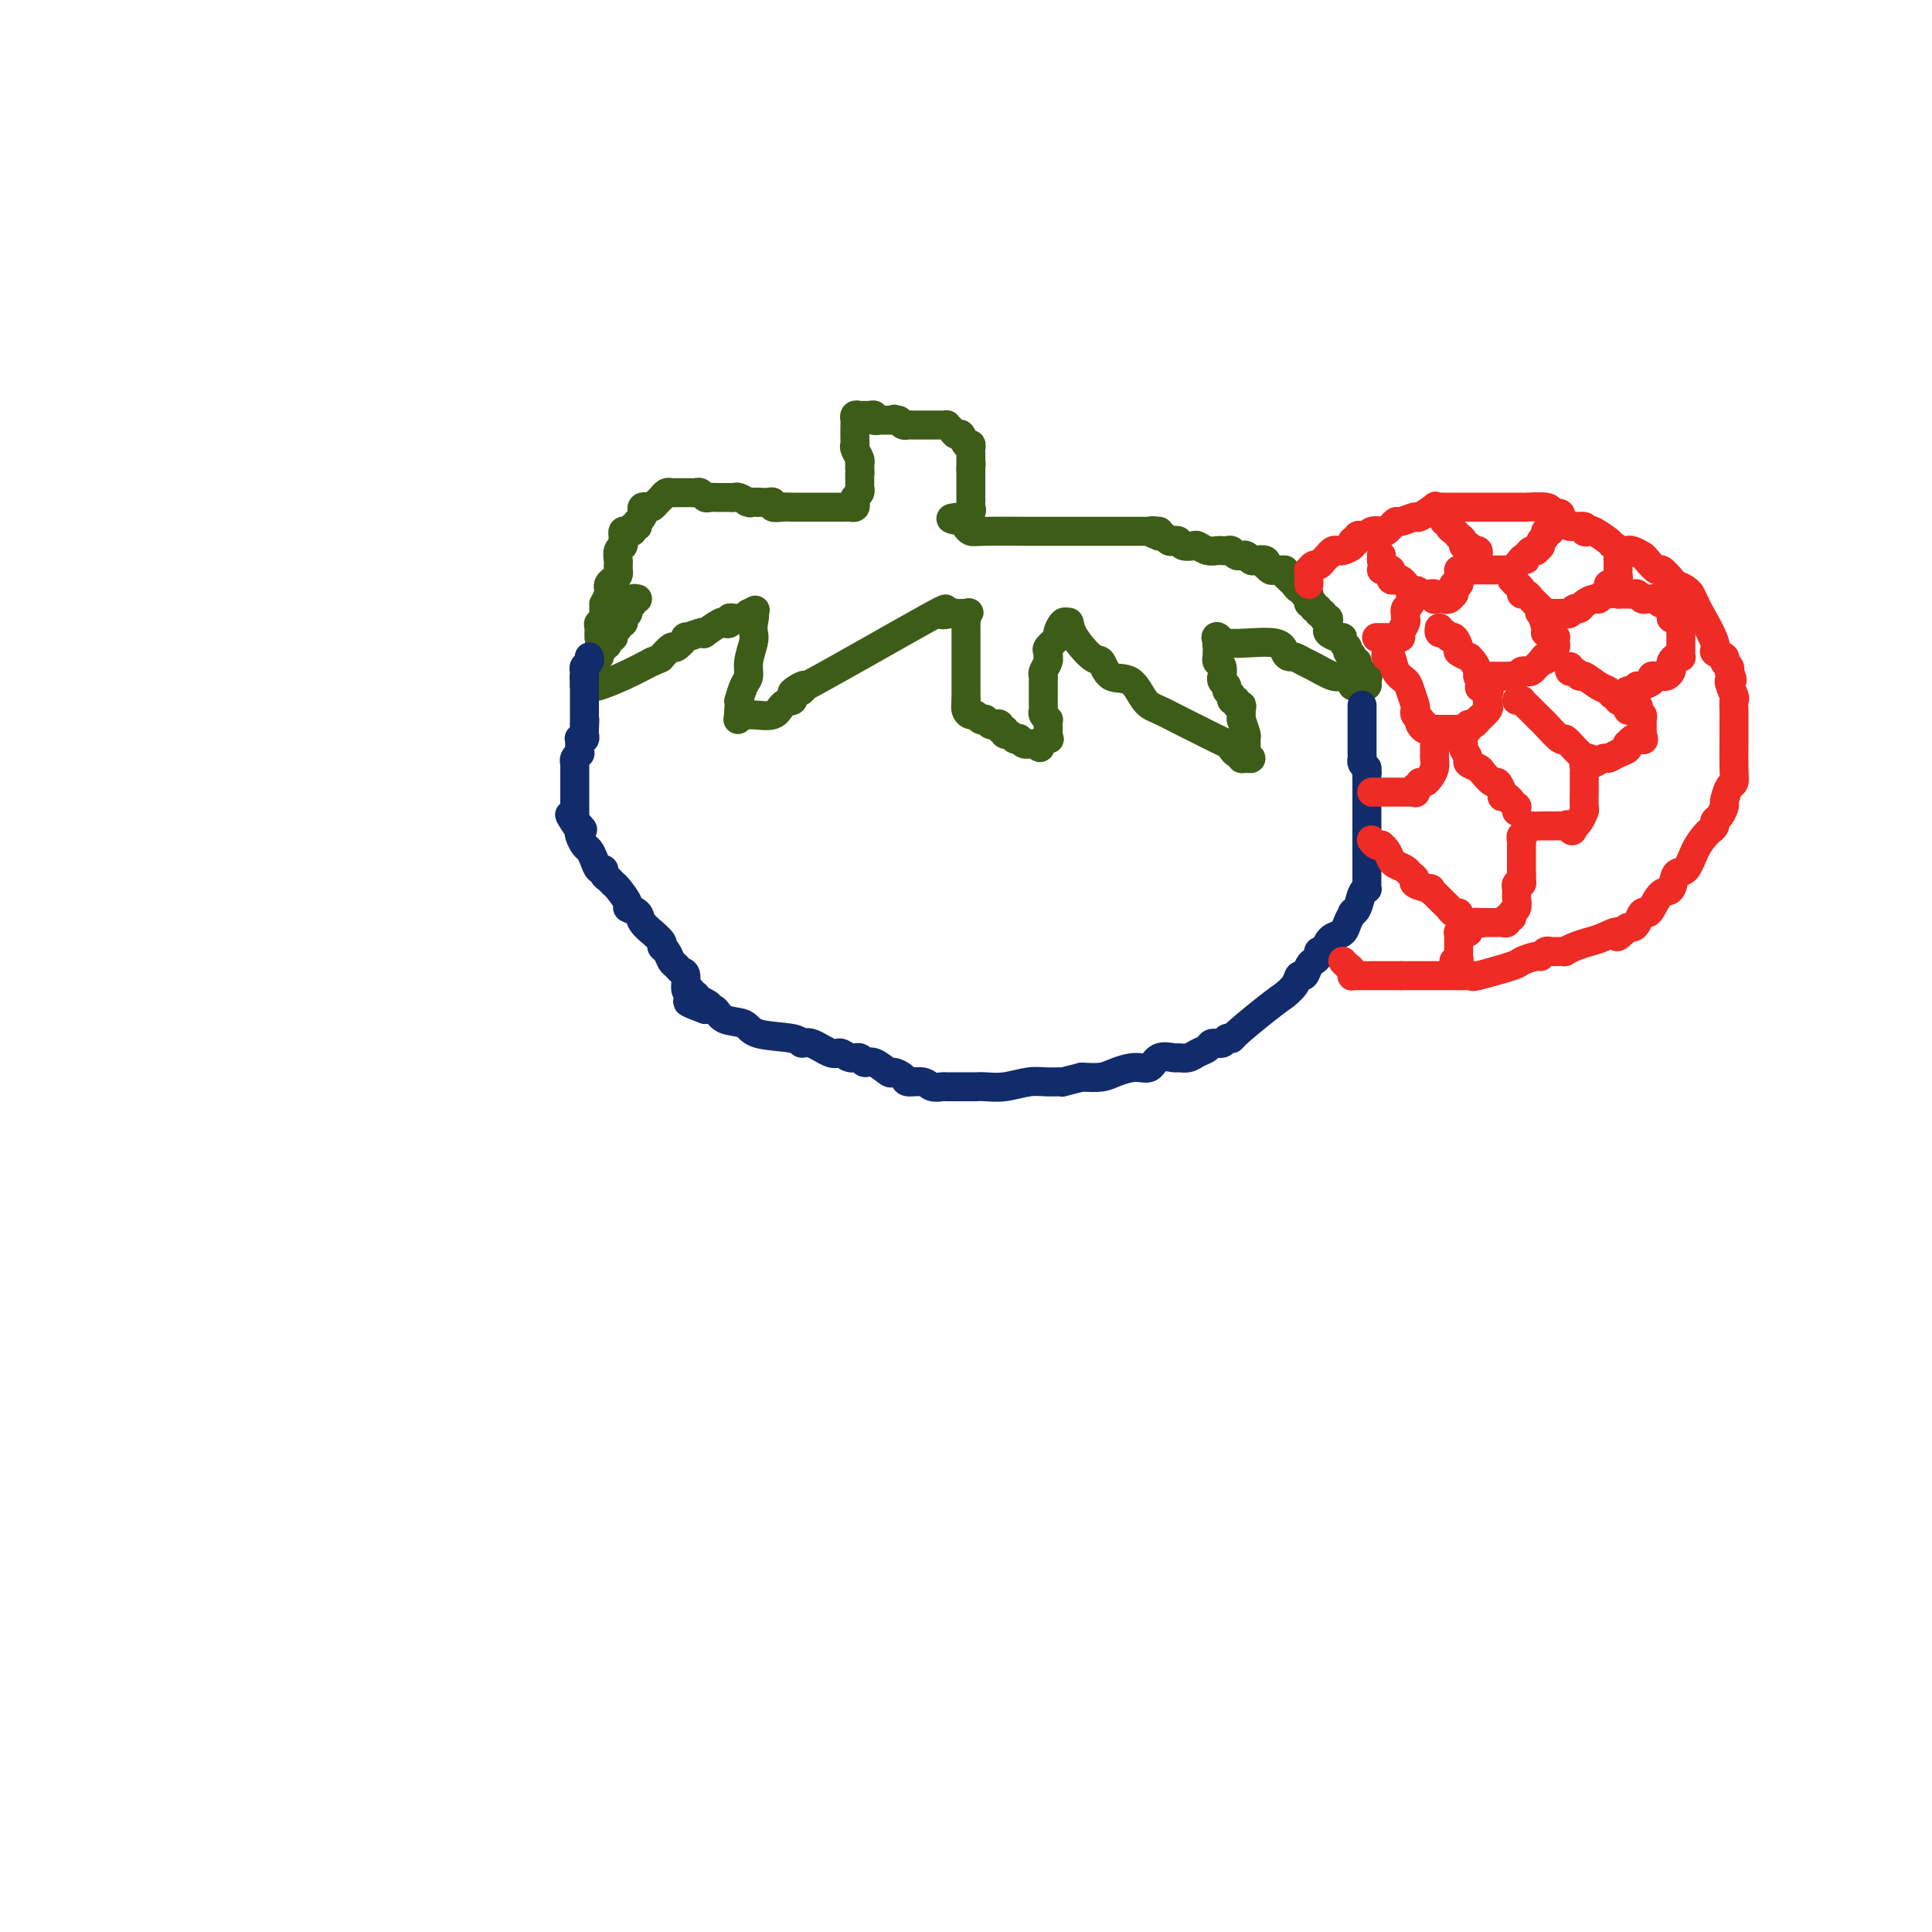 <svg viewBox='0 0 400 400' version='1.1' xmlns='http://www.w3.org/2000/svg' xmlns:xlink='http://www.w3.org/1999/xlink'><g fill='none' stroke='#3D5C18' stroke-width='6' stroke-linecap='round' stroke-linejoin='round'><path d='M132,124c-0.455,-0.091 -0.910,-0.183 -1,0c-0.090,0.183 0.186,0.640 0,1c-0.186,0.360 -0.833,0.622 -1,1c-0.167,0.378 0.147,0.871 0,1c-0.147,0.129 -0.756,-0.106 -1,0c-0.244,0.106 -0.122,0.553 0,1c0.122,0.447 0.244,0.894 0,1c-0.244,0.106 -0.854,-0.130 -1,0c-0.146,0.130 0.172,0.626 0,1c-0.172,0.374 -0.833,0.626 -1,1c-0.167,0.374 0.162,0.870 0,1c-0.162,0.130 -0.814,-0.106 -1,0c-0.186,0.106 0.094,0.554 0,1c-0.094,0.446 -0.564,0.889 -1,1c-0.436,0.111 -0.839,-0.111 -1,0c-0.161,0.111 -0.081,0.556 0,1'/><path d='M124,135c-1.234,1.925 -0.320,1.237 0,1c0.320,-0.237 0.047,-0.022 0,0c-0.047,0.022 0.132,-0.149 0,0c-0.132,0.149 -0.574,0.617 -1,1c-0.426,0.383 -0.836,0.681 -1,1c-0.164,0.319 -0.082,0.660 0,1'/><path d='M122,139c-0.248,0.857 0.133,1.000 0,1c-0.133,-0.000 -0.778,-0.144 -1,0c-0.222,0.144 -0.021,0.576 0,1c0.021,0.424 -0.138,0.841 0,1c0.138,0.159 0.573,0.062 1,0c0.427,-0.062 0.846,-0.089 1,0c0.154,0.089 0.041,0.293 1,0c0.959,-0.293 2.988,-1.084 5,-2c2.012,-0.916 4.006,-1.958 6,-3'/><path d='M135,137c2.040,-0.870 1.640,-0.544 2,-1c0.360,-0.456 1.480,-1.695 2,-2c0.520,-0.305 0.441,0.324 1,0c0.559,-0.324 1.755,-1.602 2,-2c0.245,-0.398 -0.460,0.082 0,0c0.460,-0.082 2.084,-0.726 3,-1c0.916,-0.274 1.125,-0.177 1,0c-0.125,0.177 -0.584,0.436 0,0c0.584,-0.436 2.212,-1.567 3,-2c0.788,-0.433 0.736,-0.169 1,0c0.264,0.169 0.844,0.242 1,0c0.156,-0.242 -0.113,-0.800 0,-1c0.113,-0.200 0.608,-0.043 1,0c0.392,0.043 0.683,-0.027 1,0c0.317,0.027 0.662,0.151 1,0c0.338,-0.151 0.669,-0.575 1,-1'/><path d='M155,127c3.034,-1.522 0.618,-0.327 0,0c-0.618,0.327 0.563,-0.215 1,0c0.437,0.215 0.132,1.188 0,2c-0.132,0.812 -0.091,1.462 0,2c0.091,0.538 0.231,0.965 0,2c-0.231,1.035 -0.832,2.679 -1,4c-0.168,1.321 0.099,2.318 0,3c-0.099,0.682 -0.562,1.047 -1,2c-0.438,0.953 -0.849,2.492 -1,3c-0.151,0.508 -0.041,-0.017 0,0c0.041,0.017 0.012,0.576 0,1c-0.012,0.424 -0.006,0.712 0,1'/><path d='M153,147c-0.353,3.318 -0.237,1.615 0,1c0.237,-0.615 0.593,-0.140 1,0c0.407,0.140 0.866,-0.054 2,0c1.134,0.054 2.945,0.355 4,0c1.055,-0.355 1.354,-1.366 2,-2c0.646,-0.634 1.640,-0.892 2,-1c0.360,-0.108 0.085,-0.065 0,0c-0.085,0.065 0.021,0.154 0,0c-0.021,-0.154 -0.170,-0.549 0,-1c0.170,-0.451 0.659,-0.957 1,-1c0.341,-0.043 0.533,0.378 1,0c0.467,-0.378 1.207,-1.555 0,-1c-1.207,0.555 -4.363,2.842 1,0c5.363,-2.842 19.244,-10.814 25,-14c5.756,-3.186 3.388,-1.586 3,-1c-0.388,0.586 1.205,0.157 2,0c0.795,-0.157 0.791,-0.042 1,0c0.209,0.042 0.631,0.012 1,0c0.369,-0.012 0.684,-0.006 1,0'/><path d='M200,127c1.238,-0.203 0.332,-0.209 0,0c-0.332,0.209 -0.089,0.633 0,1c0.089,0.367 0.024,0.676 0,1c-0.024,0.324 -0.006,0.663 0,1c0.006,0.337 0.002,0.671 0,1c-0.002,0.329 -0.000,0.651 0,1c0.000,0.349 0.000,0.723 0,1c-0.000,0.277 -0.000,0.455 0,1c0.000,0.545 0.000,1.455 0,2c-0.000,0.545 -0.000,0.723 0,1c0.000,0.277 0.000,0.651 0,1c-0.000,0.349 -0.000,0.671 0,1c0.000,0.329 0.000,0.665 0,1c-0.000,0.335 -0.000,0.668 0,1c0.000,0.332 0.000,0.664 0,1c-0.000,0.336 -0.000,0.678 0,1c0.000,0.322 0.000,0.625 0,1c-0.000,0.375 -0.000,0.821 0,1c0.000,0.179 0.000,0.089 0,0'/><path d='M200,145c0.013,2.968 0.045,1.387 0,1c-0.045,-0.387 -0.166,0.418 0,1c0.166,0.582 0.618,0.939 1,1c0.382,0.061 0.694,-0.176 1,0c0.306,0.176 0.607,0.765 1,1c0.393,0.235 0.880,0.114 1,0c0.120,-0.114 -0.127,-0.223 0,0c0.127,0.223 0.626,0.777 1,1c0.374,0.223 0.621,0.116 1,0c0.379,-0.116 0.889,-0.242 1,0c0.111,0.242 -0.178,0.853 0,1c0.178,0.147 0.822,-0.171 1,0c0.178,0.171 -0.111,0.829 0,1c0.111,0.171 0.621,-0.147 1,0c0.379,0.147 0.627,0.757 1,1c0.373,0.243 0.870,0.118 1,0c0.130,-0.118 -0.106,-0.228 0,0c0.106,0.228 0.554,0.793 1,1c0.446,0.207 0.889,0.056 1,0c0.111,-0.056 -0.111,-0.016 0,0c0.111,0.016 0.556,0.008 1,0'/><path d='M214,154c2.271,1.455 0.948,0.594 1,0c0.052,-0.594 1.478,-0.920 2,-1c0.522,-0.080 0.141,0.084 0,0c-0.141,-0.084 -0.042,-0.418 0,-1c0.042,-0.582 0.025,-1.413 0,-2c-0.025,-0.587 -0.059,-0.931 0,-1c0.059,-0.069 0.212,0.135 0,0c-0.212,-0.135 -0.789,-0.610 -1,-1c-0.211,-0.390 -0.057,-0.696 0,-1c0.057,-0.304 0.015,-0.606 0,-1c-0.015,-0.394 -0.004,-0.879 0,-1c0.004,-0.121 0.001,0.122 0,0c-0.001,-0.122 -0.000,-0.610 0,-1c0.000,-0.390 -0.001,-0.681 0,-1c0.001,-0.319 0.004,-0.666 0,-1c-0.004,-0.334 -0.015,-0.654 0,-1c0.015,-0.346 0.056,-0.719 0,-1c-0.056,-0.281 -0.211,-0.471 0,-1c0.211,-0.529 0.786,-1.398 1,-2c0.214,-0.602 0.065,-0.939 0,-1c-0.065,-0.061 -0.046,0.154 0,0c0.046,-0.154 0.120,-0.676 0,-1c-0.120,-0.324 -0.436,-0.452 0,-1c0.436,-0.548 1.622,-1.518 2,-2c0.378,-0.482 -0.052,-0.476 0,-1c0.052,-0.524 0.586,-1.578 1,-2c0.414,-0.422 0.707,-0.211 1,0'/><path d='M221,129c0.630,-0.621 0.206,0.327 1,2c0.794,1.673 2.807,4.069 4,5c1.193,0.931 1.567,0.395 2,1c0.433,0.605 0.924,2.351 2,3c1.076,0.649 2.736,0.202 4,1c1.264,0.798 2.132,2.843 3,4c0.868,1.157 1.734,1.427 3,2c1.266,0.573 2.931,1.449 4,2c1.069,0.551 1.543,0.777 2,1c0.457,0.223 0.896,0.442 2,1c1.104,0.558 2.874,1.455 4,2c1.126,0.545 1.607,0.738 2,1c0.393,0.262 0.696,0.592 1,1c0.304,0.408 0.608,0.895 1,1c0.392,0.105 0.872,-0.171 1,0c0.128,0.171 -0.095,0.790 0,1c0.095,0.210 0.509,0.011 1,0c0.491,-0.011 1.061,0.167 1,0c-0.061,-0.167 -0.751,-0.680 -1,-1c-0.249,-0.320 -0.056,-0.447 0,-1c0.056,-0.553 -0.023,-1.534 0,-2c0.023,-0.466 0.150,-0.419 0,-1c-0.150,-0.581 -0.575,-1.791 -1,-3'/><path d='M257,149c0.005,-1.134 0.016,0.032 0,0c-0.016,-0.032 -0.061,-1.262 0,-2c0.061,-0.738 0.228,-0.985 0,-1c-0.228,-0.015 -0.850,0.203 -1,0c-0.150,-0.203 0.171,-0.828 0,-1c-0.171,-0.172 -0.834,0.109 -1,0c-0.166,-0.109 0.166,-0.608 0,-1c-0.166,-0.392 -0.829,-0.678 -1,-1c-0.171,-0.322 0.151,-0.682 0,-1c-0.151,-0.318 -0.776,-0.596 -1,-1c-0.224,-0.404 -0.046,-0.935 0,-1c0.046,-0.065 -0.040,0.337 0,0c0.040,-0.337 0.207,-1.414 0,-2c-0.207,-0.586 -0.787,-0.682 -1,-1c-0.213,-0.318 -0.058,-0.860 0,-1c0.058,-0.140 0.018,0.120 0,0c-0.018,-0.120 -0.015,-0.620 0,-1c0.015,-0.380 0.043,-0.641 0,-1c-0.043,-0.359 -0.155,-0.817 0,-1c0.155,-0.183 0.578,-0.092 1,0'/><path d='M253,133c-1.181,-2.447 -2.132,-0.566 0,0c2.132,0.566 7.348,-0.185 10,0c2.652,0.185 2.739,1.305 3,2c0.261,0.695 0.696,0.964 1,1c0.304,0.036 0.475,-0.163 1,0c0.525,0.163 1.402,0.687 2,1c0.598,0.313 0.916,0.413 2,1c1.084,0.587 2.935,1.660 4,2c1.065,0.340 1.346,-0.053 2,0c0.654,0.053 1.682,0.551 2,1c0.318,0.449 -0.072,0.850 0,1c0.072,0.150 0.607,0.050 1,0c0.393,-0.050 0.643,-0.050 1,0c0.357,0.050 0.820,0.151 1,0c0.180,-0.151 0.077,-0.552 0,-1c-0.077,-0.448 -0.130,-0.942 0,-1c0.130,-0.058 0.441,0.322 0,0c-0.441,-0.322 -1.634,-1.344 -2,-2c-0.366,-0.656 0.094,-0.946 0,-1c-0.094,-0.054 -0.741,0.127 -1,0c-0.259,-0.127 -0.129,-0.564 0,-1'/><path d='M280,136c-0.399,-0.881 0.104,-0.082 0,0c-0.104,0.082 -0.814,-0.552 -1,-1c-0.186,-0.448 0.153,-0.712 0,-1c-0.153,-0.288 -0.797,-0.602 -1,-1c-0.203,-0.398 0.036,-0.880 0,-1c-0.036,-0.120 -0.348,0.121 -1,0c-0.652,-0.121 -1.643,-0.606 -2,-1c-0.357,-0.394 -0.081,-0.698 0,-1c0.081,-0.302 -0.035,-0.602 0,-1c0.035,-0.398 0.221,-0.895 0,-1c-0.221,-0.105 -0.848,0.183 -1,0c-0.152,-0.183 0.170,-0.838 0,-1c-0.170,-0.162 -0.834,0.168 -1,0c-0.166,-0.168 0.166,-0.834 0,-1c-0.166,-0.166 -0.829,0.166 -1,0c-0.171,-0.166 0.150,-0.832 0,-1c-0.150,-0.168 -0.772,0.161 -1,0c-0.228,-0.161 -0.061,-0.813 0,-1c0.061,-0.187 0.018,0.089 0,0c-0.018,-0.089 -0.009,-0.545 0,-1'/><path d='M271,123c-1.632,-1.947 -1.211,-0.314 -1,0c0.211,0.314 0.211,-0.689 0,-1c-0.211,-0.311 -0.634,0.071 -1,0c-0.366,-0.071 -0.675,-0.596 -1,-1c-0.325,-0.404 -0.664,-0.687 -1,-1c-0.336,-0.313 -0.668,-0.657 -1,-1'/><path d='M266,119c-0.726,-0.847 -0.040,-0.963 0,-1c0.040,-0.037 -0.564,0.005 -1,0c-0.436,-0.005 -0.703,-0.058 -1,0c-0.297,0.058 -0.622,0.225 -1,0c-0.378,-0.225 -0.808,-0.844 -1,-1c-0.192,-0.156 -0.145,0.151 0,0c0.145,-0.151 0.389,-0.758 0,-1c-0.389,-0.242 -1.410,-0.118 -2,0c-0.590,0.118 -0.750,0.229 -1,0c-0.250,-0.229 -0.592,-0.797 -1,-1c-0.408,-0.203 -0.883,-0.040 -1,0c-0.117,0.040 0.122,-0.042 0,0c-0.122,0.042 -0.607,0.207 -1,0c-0.393,-0.207 -0.696,-0.788 -1,-1c-0.304,-0.212 -0.609,-0.056 -1,0c-0.391,0.056 -0.868,0.011 -1,0c-0.132,-0.011 0.082,0.011 0,0c-0.082,-0.011 -0.459,-0.054 -1,0c-0.541,0.054 -1.244,0.207 -2,0c-0.756,-0.207 -1.565,-0.774 -2,-1c-0.435,-0.226 -0.498,-0.112 -1,0c-0.502,0.112 -1.444,0.223 -2,0c-0.556,-0.223 -0.726,-0.778 -1,-1c-0.274,-0.222 -0.651,-0.111 -1,0c-0.349,0.111 -0.671,0.222 -1,0c-0.329,-0.222 -0.665,-0.778 -1,-1c-0.335,-0.222 -0.667,-0.111 -1,0'/><path d='M240,111c-3.968,-1.464 -0.888,-1.124 0,-1c0.888,0.124 -0.415,0.033 -1,0c-0.585,-0.033 -0.451,-0.009 -1,0c-0.549,0.009 -1.782,0.002 -3,0c-1.218,-0.002 -2.420,-0.001 -3,0c-0.580,0.001 -0.538,0.000 -1,0c-0.462,-0.000 -1.430,-0.000 -2,0c-0.570,0.000 -0.744,0.000 -1,0c-0.256,-0.000 -0.593,-0.000 -1,0c-0.407,0.000 -0.882,0.000 -1,0c-0.118,-0.000 0.122,0.000 0,0c-0.122,-0.000 -0.606,-0.000 -1,0c-0.394,0.000 -0.699,0.000 -1,0c-0.301,-0.000 -0.598,-0.000 -1,0c-0.402,0.000 -0.909,0.000 -1,0c-0.091,-0.000 0.235,-0.000 0,0c-0.235,0.000 -1.033,0.001 -2,0c-0.967,-0.001 -2.105,-0.003 -3,0c-0.895,0.003 -1.546,0.012 -4,0c-2.454,-0.012 -6.709,-0.044 -9,0c-2.291,0.044 -2.617,0.166 -3,0c-0.383,-0.166 -0.824,-0.619 -1,-1c-0.176,-0.381 -0.088,-0.691 0,-1'/><path d='M200,108c-6.172,-0.704 -1.601,-0.962 0,-1c1.601,-0.038 0.233,0.146 0,0c-0.233,-0.146 0.670,-0.621 1,-1c0.330,-0.379 0.089,-0.661 0,-1c-0.089,-0.339 -0.024,-0.734 0,-1c0.024,-0.266 0.006,-0.404 0,-1c-0.006,-0.596 -0.002,-1.651 0,-2c0.002,-0.349 0.000,0.010 0,0c-0.000,-0.010 -0.000,-0.387 0,-1c0.000,-0.613 0.000,-1.461 0,-2c-0.000,-0.539 -0.000,-0.770 0,-1'/><path d='M201,97c0.155,-1.941 0.041,-1.293 0,-1c-0.041,0.293 -0.010,0.232 0,0c0.010,-0.232 -0.000,-0.634 0,-1c0.000,-0.366 0.011,-0.694 0,-1c-0.011,-0.306 -0.045,-0.589 0,-1c0.045,-0.411 0.167,-0.950 0,-1c-0.167,-0.050 -0.623,0.389 -1,0c-0.377,-0.389 -0.674,-1.607 -1,-2c-0.326,-0.393 -0.680,0.038 -1,0c-0.320,-0.038 -0.607,-0.546 -1,-1c-0.393,-0.454 -0.893,-0.854 -1,-1c-0.107,-0.146 0.178,-0.039 0,0c-0.178,0.039 -0.821,0.011 -1,0c-0.179,-0.011 0.106,-0.003 0,0c-0.106,0.003 -0.602,0.001 -1,0c-0.398,-0.001 -0.698,-0.000 -1,0c-0.302,0.000 -0.606,0.000 -1,0c-0.394,-0.000 -0.879,-0.000 -1,0c-0.121,0.000 0.122,0.001 0,0c-0.122,-0.001 -0.610,-0.003 -1,0c-0.390,0.003 -0.682,0.011 -1,0c-0.318,-0.011 -0.663,-0.041 -1,0c-0.337,0.041 -0.668,0.155 -1,0c-0.332,-0.155 -0.666,-0.577 -1,-1'/><path d='M186,87c-1.980,-0.464 -0.429,-0.123 0,0c0.429,0.123 -0.262,0.029 -1,0c-0.738,-0.029 -1.521,0.006 -2,0c-0.479,-0.006 -0.653,-0.054 -1,0c-0.347,0.054 -0.866,0.211 -1,0c-0.134,-0.211 0.118,-0.790 0,-1c-0.118,-0.210 -0.606,-0.053 -1,0c-0.394,0.053 -0.694,0.001 -1,0c-0.306,-0.001 -0.618,0.049 -1,0c-0.382,-0.049 -0.834,-0.196 -1,0c-0.166,0.196 -0.045,0.734 0,1c0.045,0.266 0.016,0.260 0,1c-0.016,0.740 -0.018,2.227 0,3c0.018,0.773 0.057,0.833 0,1c-0.057,0.167 -0.212,0.440 0,1c0.212,0.560 0.789,1.408 1,2c0.211,0.592 0.057,0.929 0,1c-0.057,0.071 -0.016,-0.122 0,0c0.016,0.122 0.008,0.561 0,1'/><path d='M178,97c0.155,1.879 0.041,1.077 0,1c-0.041,-0.077 -0.010,0.571 0,1c0.010,0.429 -0.001,0.640 0,1c0.001,0.360 0.014,0.870 0,1c-0.014,0.130 -0.055,-0.119 0,0c0.055,0.119 0.208,0.606 0,1c-0.208,0.394 -0.776,0.694 -1,1c-0.224,0.306 -0.104,0.618 0,1c0.104,0.382 0.193,0.834 0,1c-0.193,0.166 -0.666,0.044 -1,0c-0.334,-0.044 -0.527,-0.012 -1,0c-0.473,0.012 -1.226,0.003 -2,0c-0.774,-0.003 -1.568,-0.001 -2,0c-0.432,0.001 -0.500,0.000 -1,0c-0.500,-0.000 -1.432,-0.000 -2,0c-0.568,0.000 -0.773,0.001 -1,0c-0.227,-0.001 -0.477,-0.004 -1,0c-0.523,0.004 -1.320,0.015 -2,0c-0.680,-0.015 -1.243,-0.057 -2,0c-0.757,0.057 -1.708,0.211 -2,0c-0.292,-0.211 0.076,-0.789 0,-1c-0.076,-0.211 -0.598,-0.057 -1,0c-0.402,0.057 -0.686,0.016 -1,0c-0.314,-0.016 -0.657,-0.008 -1,0'/><path d='M157,104c-3.266,-0.171 -2.433,-0.098 -2,0c0.433,0.098 0.464,0.223 0,0c-0.464,-0.223 -1.423,-0.792 -2,-1c-0.577,-0.208 -0.770,-0.055 -1,0c-0.230,0.055 -0.495,0.011 -1,0c-0.505,-0.011 -1.249,0.011 -2,0c-0.751,-0.011 -1.510,-0.056 -2,0c-0.490,0.056 -0.710,0.211 -1,0c-0.290,-0.211 -0.650,-0.789 -1,-1c-0.350,-0.211 -0.689,-0.057 -1,0c-0.311,0.057 -0.594,0.015 -1,0c-0.406,-0.015 -0.935,-0.005 -1,0c-0.065,0.005 0.333,0.004 0,0c-0.333,-0.004 -1.399,-0.012 -2,0c-0.601,0.012 -0.739,0.046 -1,0c-0.261,-0.046 -0.647,-0.170 -1,0c-0.353,0.170 -0.673,0.633 -1,1c-0.327,0.367 -0.662,0.637 -1,1c-0.338,0.363 -0.678,0.818 -1,1c-0.322,0.182 -0.625,0.090 -1,0c-0.375,-0.090 -0.822,-0.179 -1,0c-0.178,0.179 -0.086,0.625 0,1c0.086,0.375 0.168,0.679 0,1c-0.168,0.321 -0.584,0.661 -1,1'/><path d='M132,108c-1.174,1.171 -0.108,1.097 0,1c0.108,-0.097 -0.741,-0.219 -1,0c-0.259,0.219 0.074,0.780 0,1c-0.074,0.220 -0.555,0.101 -1,0c-0.445,-0.101 -0.855,-0.183 -1,0c-0.145,0.183 -0.025,0.630 0,1c0.025,0.370 -0.046,0.662 0,1c0.046,0.338 0.209,0.721 0,1c-0.209,0.279 -0.788,0.452 -1,1c-0.212,0.548 -0.056,1.470 0,2c0.056,0.530 0.012,0.667 0,1c-0.012,0.333 0.007,0.863 0,1c-0.007,0.137 -0.040,-0.118 0,0c0.040,0.118 0.154,0.610 0,1c-0.154,0.390 -0.577,0.679 -1,1c-0.423,0.321 -0.845,0.674 -1,1c-0.155,0.326 -0.042,0.626 0,1c0.042,0.374 0.012,0.821 0,1c-0.012,0.179 -0.006,0.089 0,0'/><path d='M126,123c-1.155,2.730 -1.042,2.055 -1,2c0.042,-0.055 0.012,0.511 0,1c-0.012,0.489 -0.007,0.901 0,1c0.007,0.099 0.016,-0.114 0,0c-0.016,0.114 -0.057,0.555 0,1c0.057,0.445 0.211,0.894 0,1c-0.211,0.106 -0.789,-0.129 -1,0c-0.211,0.129 -0.057,0.623 0,1c0.057,0.377 0.015,0.637 0,1c-0.015,0.363 -0.004,0.828 0,1c0.004,0.172 0.001,0.049 0,0c-0.001,-0.049 -0.001,-0.025 0,0'/></g>
<g fill='none' stroke='#122B6A' stroke-width='6' stroke-linecap='round' stroke-linejoin='round'><path d='M282,146c-0.000,0.344 -0.000,0.687 0,1c0.000,0.313 0.000,0.594 0,1c-0.000,0.406 -0.000,0.935 0,1c0.000,0.065 0.000,-0.334 0,0c-0.000,0.334 -0.000,1.403 0,2c0.000,0.597 0.000,0.723 0,1c-0.000,0.277 -0.001,0.704 0,1c0.001,0.296 0.003,0.461 0,1c-0.003,0.539 -0.011,1.454 0,2c0.011,0.546 0.041,0.724 0,1c-0.041,0.276 -0.155,0.650 0,1c0.155,0.350 0.577,0.675 1,1'/><path d='M283,159c0.155,2.114 0.041,0.899 0,1c-0.041,0.101 -0.011,1.519 0,2c0.011,0.481 0.003,0.027 0,0c-0.003,-0.027 -0.001,0.374 0,1c0.001,0.626 0.000,1.476 0,2c-0.000,0.524 -0.000,0.722 0,1c0.000,0.278 0.000,0.634 0,1c-0.000,0.366 -0.000,0.740 0,1c0.000,0.260 0.000,0.405 0,1c-0.000,0.595 -0.000,1.641 0,2c0.000,0.359 -0.000,0.033 0,0c0.000,-0.033 0.000,0.228 0,1c-0.000,0.772 -0.000,2.053 0,3c0.000,0.947 0.000,1.558 0,2c-0.000,0.442 -0.000,0.714 0,1c0.000,0.286 0.000,0.587 0,1c-0.000,0.413 -0.000,0.938 0,1c0.000,0.062 0.001,-0.337 0,0c-0.001,0.337 -0.003,1.412 0,2c0.003,0.588 0.012,0.690 0,1c-0.012,0.310 -0.046,0.830 0,1c0.046,0.170 0.171,-0.008 0,0c-0.171,0.008 -0.637,0.204 -1,1c-0.363,0.796 -0.621,2.192 -1,3c-0.379,0.808 -0.879,1.029 -1,1c-0.121,-0.029 0.136,-0.306 0,0c-0.136,0.306 -0.665,1.195 -1,2c-0.335,0.805 -0.475,1.524 -1,2c-0.525,0.476 -1.436,0.707 -2,1c-0.564,0.293 -0.782,0.646 -1,1'/><path d='M275,195c-1.249,2.178 -0.372,1.122 0,1c0.372,-0.122 0.240,0.689 0,1c-0.240,0.311 -0.589,0.124 -1,0c-0.411,-0.124 -0.883,-0.183 -1,0c-0.117,0.183 0.123,0.608 0,1c-0.123,0.392 -0.609,0.751 -1,1c-0.391,0.249 -0.687,0.386 -1,1c-0.313,0.614 -0.642,1.704 -1,2c-0.358,0.296 -0.746,-0.201 -1,0c-0.254,0.201 -0.373,1.101 -1,2c-0.627,0.899 -1.761,1.796 -2,2c-0.239,0.204 0.416,-0.286 0,0c-0.416,0.286 -1.903,1.349 -4,3c-2.097,1.651 -4.803,3.892 -6,5c-1.197,1.108 -0.883,1.085 -1,1c-0.117,-0.085 -0.664,-0.230 -1,0c-0.336,0.230 -0.460,0.836 -1,1c-0.540,0.164 -1.497,-0.114 -2,0c-0.503,0.114 -0.553,0.620 -1,1c-0.447,0.380 -1.293,0.636 -2,1c-0.707,0.364 -1.277,0.837 -2,1c-0.723,0.163 -1.599,0.015 -2,0c-0.401,-0.015 -0.327,0.104 -1,0c-0.673,-0.104 -2.094,-0.431 -3,0c-0.906,0.431 -1.298,1.618 -2,2c-0.702,0.382 -1.714,-0.042 -3,0c-1.286,0.042 -2.846,0.550 -4,1c-1.154,0.450 -1.901,0.843 -3,1c-1.099,0.157 -2.549,0.079 -4,0'/><path d='M224,223c-5.258,1.305 -3.902,1.068 -4,1c-0.098,-0.068 -1.651,0.034 -3,0c-1.349,-0.034 -2.495,-0.205 -4,0c-1.505,0.205 -3.370,0.787 -5,1c-1.630,0.213 -3.023,0.057 -4,0c-0.977,-0.057 -1.536,-0.014 -2,0c-0.464,0.014 -0.833,-0.000 -2,0c-1.167,0.000 -3.133,0.015 -4,0c-0.867,-0.015 -0.637,-0.059 -1,0c-0.363,0.059 -1.320,0.222 -2,0c-0.680,-0.222 -1.084,-0.828 -2,-1c-0.916,-0.172 -2.346,0.090 -3,0c-0.654,-0.090 -0.532,-0.531 -1,-1c-0.468,-0.469 -1.525,-0.967 -2,-1c-0.475,-0.033 -0.368,0.399 -1,0c-0.632,-0.399 -2.004,-1.628 -3,-2c-0.996,-0.372 -1.616,0.113 -2,0c-0.384,-0.113 -0.533,-0.823 -1,-1c-0.467,-0.177 -1.253,0.178 -2,0c-0.747,-0.178 -1.455,-0.888 -2,-1c-0.545,-0.112 -0.927,0.375 -2,0c-1.073,-0.375 -2.838,-1.610 -4,-2c-1.162,-0.390 -1.722,0.065 -2,0c-0.278,-0.065 -0.273,-0.652 -2,-1c-1.727,-0.348 -5.187,-0.458 -7,-1c-1.813,-0.542 -1.981,-1.516 -3,-2c-1.019,-0.484 -2.890,-0.476 -4,-1c-1.110,-0.524 -1.460,-1.578 -2,-2c-0.540,-0.422 -1.270,-0.211 -2,0'/><path d='M146,209c-7.222,-2.659 -1.776,-1.305 0,-1c1.776,0.305 -0.116,-0.437 -1,-1c-0.884,-0.563 -0.758,-0.946 -1,-1c-0.242,-0.054 -0.853,0.221 -1,0c-0.147,-0.221 0.168,-0.938 0,-1c-0.168,-0.062 -0.819,0.531 -1,0c-0.181,-0.531 0.106,-2.188 0,-3c-0.106,-0.812 -0.607,-0.781 -1,-1c-0.393,-0.219 -0.677,-0.687 -1,-1c-0.323,-0.313 -0.683,-0.470 -1,-1c-0.317,-0.530 -0.591,-1.433 -1,-2c-0.409,-0.567 -0.954,-0.799 -1,-1c-0.046,-0.201 0.407,-0.372 0,-1c-0.407,-0.628 -1.672,-1.713 -2,-2c-0.328,-0.287 0.282,0.223 0,0c-0.282,-0.223 -1.455,-1.181 -2,-2c-0.545,-0.819 -0.461,-1.501 -1,-2c-0.539,-0.499 -1.702,-0.816 -2,-1c-0.298,-0.184 0.270,-0.234 0,-1c-0.270,-0.766 -1.378,-2.248 -2,-3c-0.622,-0.752 -0.758,-0.774 -1,-1c-0.242,-0.226 -0.590,-0.655 -1,-1c-0.410,-0.345 -0.884,-0.607 -1,-1c-0.116,-0.393 0.124,-0.916 0,-1c-0.124,-0.084 -0.611,0.272 -1,0c-0.389,-0.272 -0.679,-1.172 -1,-2c-0.321,-0.828 -0.674,-1.583 -1,-2c-0.326,-0.417 -0.626,-0.497 -1,-1c-0.374,-0.503 -0.821,-1.429 -1,-2c-0.179,-0.571 -0.089,-0.785 0,-1'/><path d='M120,172c-4.038,-5.963 -1.135,-2.371 0,-1c1.135,1.371 0.500,0.522 0,0c-0.500,-0.522 -0.866,-0.717 -1,-1c-0.134,-0.283 -0.036,-0.653 0,-1c0.036,-0.347 0.010,-0.670 0,-1c-0.010,-0.330 -0.003,-0.665 0,-1c0.003,-0.335 0.001,-0.668 0,-1c-0.001,-0.332 -0.000,-0.663 0,-1c0.000,-0.337 0.000,-0.682 0,-1c-0.000,-0.318 -0.000,-0.610 0,-1c0.000,-0.390 0.000,-0.878 0,-1c-0.000,-0.122 -0.000,0.121 0,0c0.000,-0.121 0.000,-0.606 0,-1c-0.000,-0.394 -0.001,-0.697 0,-1c0.001,-0.303 0.004,-0.607 0,-1c-0.004,-0.393 -0.015,-0.875 0,-1c0.015,-0.125 0.057,0.107 0,0c-0.057,-0.107 -0.211,-0.553 0,-1c0.211,-0.447 0.789,-0.894 1,-1c0.211,-0.106 0.056,0.129 0,0c-0.056,-0.129 -0.011,-0.622 0,-1c0.011,-0.378 -0.011,-0.640 0,-1c0.011,-0.360 0.055,-0.817 0,-1c-0.055,-0.183 -0.211,-0.090 0,0c0.211,0.090 0.788,0.178 1,0c0.212,-0.178 0.061,-0.622 0,-1c-0.061,-0.378 -0.030,-0.689 0,-1'/><path d='M121,151c0.155,-3.411 0.041,-1.439 0,-1c-0.041,0.439 -0.011,-0.656 0,-1c0.011,-0.344 0.003,0.061 0,0c-0.003,-0.061 -0.001,-0.590 0,-1c0.001,-0.410 0.000,-0.701 0,-1c-0.000,-0.299 -0.000,-0.605 0,-1c0.000,-0.395 0.000,-0.879 0,-1c-0.000,-0.121 0.000,0.122 0,0c-0.000,-0.122 -0.000,-0.610 0,-1c0.000,-0.390 0.000,-0.682 0,-1c-0.000,-0.318 -0.001,-0.663 0,-1c0.001,-0.337 0.004,-0.668 0,-1c-0.004,-0.332 -0.015,-0.667 0,-1c0.015,-0.333 0.057,-0.664 0,-1c-0.057,-0.336 -0.211,-0.678 0,-1c0.211,-0.322 0.788,-0.625 1,-1c0.212,-0.375 0.061,-0.821 0,-1c-0.061,-0.179 -0.030,-0.089 0,0'/></g>
<g fill='none' stroke='#EE2B24' stroke-width='6' stroke-linecap='round' stroke-linejoin='round'><path d='M271,121c0.002,-0.342 0.003,-0.684 0,-1c-0.003,-0.316 -0.012,-0.606 0,-1c0.012,-0.394 0.044,-0.893 0,-1c-0.044,-0.107 -0.166,0.178 0,0c0.166,-0.178 0.618,-0.817 1,-1c0.382,-0.183 0.694,0.091 1,0c0.306,-0.091 0.608,-0.546 1,-1c0.392,-0.454 0.875,-0.906 1,-1c0.125,-0.094 -0.108,0.172 0,0c0.108,-0.172 0.558,-0.781 1,-1c0.442,-0.219 0.875,-0.048 1,0c0.125,0.048 -0.059,-0.028 0,0c0.059,0.028 0.362,0.162 1,0c0.638,-0.162 1.611,-0.618 2,-1c0.389,-0.382 0.195,-0.691 0,-1'/><path d='M280,112c1.631,-1.333 1.210,-0.165 1,0c-0.210,0.165 -0.207,-0.674 0,-1c0.207,-0.326 0.618,-0.139 1,0c0.382,0.139 0.733,0.229 1,0c0.267,-0.229 0.449,-0.778 1,-1c0.551,-0.222 1.472,-0.116 2,0c0.528,0.116 0.664,0.242 1,0c0.336,-0.242 0.872,-0.854 1,-1c0.128,-0.146 -0.151,0.173 0,0c0.151,-0.173 0.731,-0.839 1,-1c0.269,-0.161 0.225,0.181 1,0c0.775,-0.181 2.369,-0.886 3,-1c0.631,-0.114 0.301,0.362 1,0c0.699,-0.362 2.429,-1.561 3,-2c0.571,-0.439 -0.015,-0.118 0,0c0.015,0.118 0.632,0.032 1,0c0.368,-0.032 0.486,-0.008 1,0c0.514,0.008 1.424,0.002 2,0c0.576,-0.002 0.816,-0.001 1,0c0.184,0.001 0.310,0.000 1,0c0.690,-0.000 1.944,-0.000 3,0c1.056,0.000 1.915,0.000 3,0c1.085,-0.000 2.396,-0.001 3,0c0.604,0.001 0.502,0.003 1,0c0.498,-0.003 1.597,-0.011 2,0c0.403,0.011 0.108,0.041 1,0c0.892,-0.041 2.969,-0.155 4,0c1.031,0.155 1.015,0.577 1,1'/><path d='M321,106c3.821,0.338 1.373,0.683 1,1c-0.373,0.317 1.329,0.607 2,1c0.671,0.393 0.310,0.888 1,1c0.690,0.112 2.430,-0.159 3,0c0.570,0.159 -0.031,0.749 0,1c0.031,0.251 0.695,0.162 1,0c0.305,-0.162 0.253,-0.397 1,0c0.747,0.397 2.293,1.426 3,2c0.707,0.574 0.575,0.693 1,1c0.425,0.307 1.408,0.802 2,1c0.592,0.198 0.793,0.100 1,0c0.207,-0.100 0.422,-0.200 1,0c0.578,0.200 1.521,0.701 2,1c0.479,0.299 0.495,0.395 1,1c0.505,0.605 1.501,1.720 2,2c0.499,0.280 0.502,-0.275 1,0c0.498,0.275 1.491,1.378 2,2c0.509,0.622 0.532,0.762 1,1c0.468,0.238 1.380,0.573 2,1c0.620,0.427 0.949,0.944 1,1c0.051,0.056 -0.174,-0.350 0,0c0.174,0.350 0.748,1.456 1,2c0.252,0.544 0.182,0.527 1,2c0.818,1.473 2.524,4.436 3,6c0.476,1.564 -0.279,1.728 0,2c0.279,0.272 1.590,0.650 2,1c0.410,0.350 -0.082,0.671 0,1c0.082,0.329 0.738,0.665 1,1c0.262,0.335 0.131,0.667 0,1'/><path d='M358,139c1.332,2.909 0.161,1.682 0,2c-0.161,0.318 0.689,2.182 1,3c0.311,0.818 0.083,0.589 0,1c-0.083,0.411 -0.023,1.461 0,2c0.023,0.539 0.007,0.569 0,1c-0.007,0.431 -0.005,1.265 0,2c0.005,0.735 0.011,1.371 0,3c-0.011,1.629 -0.041,4.253 0,6c0.041,1.747 0.152,2.619 0,3c-0.152,0.381 -0.566,0.273 -1,1c-0.434,0.727 -0.886,2.289 -1,3c-0.114,0.711 0.110,0.572 0,1c-0.110,0.428 -0.553,1.423 -1,2c-0.447,0.577 -0.896,0.736 -1,1c-0.104,0.264 0.138,0.632 0,1c-0.138,0.368 -0.657,0.737 -1,1c-0.343,0.263 -0.511,0.421 -1,1c-0.489,0.579 -1.300,1.578 -2,3c-0.700,1.422 -1.291,3.267 -2,4c-0.709,0.733 -1.538,0.355 -2,1c-0.462,0.645 -0.558,2.315 -1,3c-0.442,0.685 -1.232,0.386 -2,1c-0.768,0.614 -1.515,2.140 -2,3c-0.485,0.860 -0.707,1.053 -1,1c-0.293,-0.053 -0.656,-0.351 -1,0c-0.344,0.351 -0.670,1.352 -1,2c-0.330,0.648 -0.666,0.944 -1,1c-0.334,0.056 -0.667,-0.127 -1,0c-0.333,0.127 -0.667,0.563 -1,1'/><path d='M336,193c-2.094,1.963 -0.828,0.372 -1,0c-0.172,-0.372 -1.783,0.475 -3,1c-1.217,0.525 -2.042,0.729 -3,1c-0.958,0.271 -2.049,0.608 -3,1c-0.951,0.392 -1.760,0.837 -2,1c-0.240,0.163 0.091,0.043 0,0c-0.091,-0.043 -0.602,-0.007 -1,0c-0.398,0.007 -0.682,-0.013 -1,0c-0.318,0.013 -0.671,0.059 -1,0c-0.329,-0.059 -0.635,-0.224 -1,0c-0.365,0.224 -0.789,0.838 -1,1c-0.211,0.162 -0.210,-0.128 -1,0c-0.790,0.128 -2.373,0.675 -3,1c-0.627,0.325 -0.300,0.427 -2,1c-1.700,0.573 -5.428,1.618 -7,2c-1.572,0.382 -0.988,0.102 -1,0c-0.012,-0.102 -0.619,-0.027 -1,0c-0.381,0.027 -0.536,0.007 -1,0c-0.464,-0.007 -1.238,-0.002 -2,0c-0.762,0.002 -1.514,0.001 -2,0c-0.486,-0.001 -0.707,-0.000 -1,0c-0.293,0.000 -0.657,0.000 -1,0c-0.343,-0.000 -0.664,-0.000 -1,0c-0.336,0.000 -0.685,0.000 -1,0c-0.315,-0.000 -0.595,-0.000 -1,0c-0.405,0.000 -0.933,0.000 -1,0c-0.067,-0.000 0.328,-0.000 0,0c-0.328,0.000 -1.379,0.000 -2,0c-0.621,-0.000 -0.810,-0.000 -1,0'/><path d='M290,202c-2.941,0.000 -2.293,0.000 -2,0c0.293,-0.000 0.232,-0.000 0,0c-0.232,0.000 -0.636,0.000 -1,0c-0.364,-0.000 -0.689,-0.000 -1,0c-0.311,0.000 -0.608,0.000 -1,0c-0.392,-0.000 -0.880,-0.000 -1,0c-0.120,0.000 0.126,0.000 0,0c-0.126,-0.000 -0.626,-0.000 -1,0c-0.374,0.000 -0.622,0.001 -1,0c-0.378,-0.001 -0.885,-0.003 -1,0c-0.115,0.003 0.163,0.012 0,0c-0.163,-0.012 -0.765,-0.045 -1,0c-0.235,0.045 -0.102,0.170 0,0c0.102,-0.170 0.172,-0.633 0,-1c-0.172,-0.367 -0.585,-0.637 -1,-1c-0.415,-0.363 -0.833,-0.818 -1,-1c-0.167,-0.182 -0.084,-0.091 0,0'/><path d='M285,132c0.341,-0.000 0.683,-0.000 1,0c0.317,0.000 0.611,0.001 1,0c0.389,-0.001 0.874,-0.002 1,0c0.126,0.002 -0.106,0.008 0,0c0.106,-0.008 0.550,-0.029 1,0c0.450,0.029 0.905,0.109 1,0c0.095,-0.109 -0.170,-0.407 0,-1c0.170,-0.593 0.777,-1.482 1,-2c0.223,-0.518 0.064,-0.663 0,-1c-0.064,-0.337 -0.032,-0.864 0,-1c0.032,-0.136 0.064,0.118 0,0c-0.064,-0.118 -0.223,-0.609 0,-1c0.223,-0.391 0.829,-0.682 1,-1c0.171,-0.318 -0.094,-0.662 0,-1c0.094,-0.338 0.547,-0.669 1,-1'/><path d='M293,123c1.190,-1.393 0.165,-0.374 0,0c-0.165,0.374 0.530,0.104 1,0c0.470,-0.104 0.713,-0.042 1,0c0.287,0.042 0.616,0.064 1,0c0.384,-0.064 0.824,-0.214 1,0c0.176,0.214 0.088,0.790 0,1c-0.088,0.210 -0.178,0.052 0,0c0.178,-0.052 0.622,0.001 1,0c0.378,-0.001 0.690,-0.055 1,0c0.310,0.055 0.618,0.221 1,0c0.382,-0.221 0.838,-0.829 1,-1c0.162,-0.171 0.029,0.095 0,0c-0.029,-0.095 0.045,-0.550 0,-1c-0.045,-0.450 -0.208,-0.894 0,-1c0.208,-0.106 0.787,0.125 1,0c0.213,-0.125 0.061,-0.607 0,-1c-0.061,-0.393 -0.030,-0.696 0,-1'/><path d='M302,119c0.454,-1.000 0.090,-1.000 0,-1c-0.090,-0.000 0.093,-0.000 1,0c0.907,0.000 2.538,0.000 3,0c0.462,-0.000 -0.244,-0.000 0,0c0.244,0.000 1.438,0.000 2,0c0.562,-0.000 0.493,-0.000 1,0c0.507,0.000 1.589,0.001 2,0c0.411,-0.001 0.152,-0.003 0,0c-0.152,0.003 -0.195,0.012 0,0c0.195,-0.012 0.630,-0.044 1,0c0.370,0.044 0.677,0.166 1,0c0.323,-0.166 0.664,-0.619 1,-1c0.336,-0.381 0.668,-0.691 1,-1'/><path d='M315,116c1.962,-0.419 0.367,0.032 0,0c-0.367,-0.032 0.494,-0.547 1,-1c0.506,-0.453 0.656,-0.842 1,-1c0.344,-0.158 0.881,-0.084 1,0c0.119,0.084 -0.179,0.176 0,0c0.179,-0.176 0.836,-0.622 1,-1c0.164,-0.378 -0.166,-0.690 0,-1c0.166,-0.310 0.828,-0.619 1,-1c0.172,-0.381 -0.146,-0.833 0,-1c0.146,-0.167 0.756,-0.048 1,0c0.244,0.048 0.122,0.024 0,0'/><path d='M291,121c-0.340,-0.414 -0.680,-0.828 -1,-1c-0.320,-0.172 -0.621,-0.102 -1,0c-0.379,0.102 -0.836,0.238 -1,0c-0.164,-0.238 -0.033,-0.848 0,-1c0.033,-0.152 -0.030,0.155 0,0c0.030,-0.155 0.152,-0.774 0,-1c-0.152,-0.226 -0.579,-0.061 -1,0c-0.421,0.061 -0.834,0.017 -1,0c-0.166,-0.017 -0.083,-0.009 0,0'/><path d='M286,116c0.000,-0.417 0.000,-0.833 0,-1c0.000,-0.167 0.000,-0.083 0,0'/><path d='M306,115c-0.025,0.122 -0.049,0.244 0,0c0.049,-0.244 0.172,-0.853 0,-1c-0.172,-0.147 -0.638,0.167 -1,0c-0.362,-0.167 -0.618,-0.814 -1,-1c-0.382,-0.186 -0.890,0.091 -1,0c-0.110,-0.091 0.177,-0.549 0,-1c-0.177,-0.451 -0.817,-0.895 -1,-1c-0.183,-0.105 0.091,0.131 0,0c-0.091,-0.131 -0.546,-0.627 -1,-1c-0.454,-0.373 -0.906,-0.622 -1,-1c-0.094,-0.378 0.171,-0.885 0,-1c-0.171,-0.115 -0.777,0.161 -1,0c-0.223,-0.161 -0.064,-0.760 0,-1c0.064,-0.240 0.032,-0.120 0,0'/><path d='M335,115c-0.000,0.342 -0.000,0.683 0,1c0.000,0.317 0.001,0.609 0,1c-0.001,0.391 -0.003,0.879 0,1c0.003,0.121 0.011,-0.126 0,0c-0.011,0.126 -0.041,0.626 0,1c0.041,0.374 0.154,0.621 0,1c-0.154,0.379 -0.577,0.890 -1,1c-0.423,0.110 -0.848,-0.182 -1,0c-0.152,0.182 -0.030,0.837 0,1c0.030,0.163 -0.032,-0.167 0,0c0.032,0.167 0.160,0.832 0,1c-0.160,0.168 -0.606,-0.161 -1,0c-0.394,0.161 -0.735,0.813 -1,1c-0.265,0.187 -0.452,-0.090 -1,0c-0.548,0.090 -1.456,0.546 -2,1c-0.544,0.454 -0.723,0.906 -1,1c-0.277,0.094 -0.652,-0.171 -1,0c-0.348,0.171 -0.671,0.778 -1,1c-0.329,0.222 -0.666,0.060 -1,0c-0.334,-0.060 -0.667,-0.016 -1,0c-0.333,0.016 -0.667,0.004 -1,0c-0.333,-0.004 -0.667,-0.001 -1,0c-0.333,0.001 -0.667,0.001 -1,0'/><path d='M320,127c-1.800,0.607 -0.301,0.124 0,0c0.301,-0.124 -0.595,0.109 -1,0c-0.405,-0.109 -0.320,-0.561 0,0c0.320,0.561 0.874,2.137 1,3c0.126,0.863 -0.176,1.015 0,1c0.176,-0.015 0.832,-0.197 1,0c0.168,0.197 -0.150,0.774 0,1c0.150,0.226 0.768,0.102 1,0c0.232,-0.102 0.077,-0.181 0,0c-0.077,0.181 -0.076,0.623 0,1c0.076,0.377 0.227,0.689 0,1c-0.227,0.311 -0.830,0.622 -1,1c-0.170,0.378 0.094,0.822 0,1c-0.094,0.178 -0.547,0.089 -1,0'/><path d='M320,136c0.048,1.344 0.168,0.203 0,0c-0.168,-0.203 -0.622,0.533 -1,1c-0.378,0.467 -0.679,0.665 -1,1c-0.321,0.335 -0.664,0.808 -1,1c-0.336,0.192 -0.667,0.104 -1,0c-0.333,-0.104 -0.668,-0.224 -1,0c-0.332,0.224 -0.663,0.792 -1,1c-0.337,0.208 -0.682,0.056 -1,0c-0.318,-0.056 -0.610,-0.015 -1,0c-0.390,0.015 -0.878,0.004 -1,0c-0.122,-0.004 0.122,-0.001 0,0c-0.122,0.001 -0.611,0.000 -1,0c-0.389,-0.000 -0.678,0.000 -1,0c-0.322,-0.000 -0.676,-0.001 -1,0c-0.324,0.001 -0.619,0.003 -1,0c-0.381,-0.003 -0.848,-0.012 -1,0c-0.152,0.012 0.011,0.044 0,0c-0.011,-0.044 -0.195,-0.166 0,0c0.195,0.166 0.770,0.619 1,1c0.230,0.381 0.115,0.691 0,1'/><path d='M307,142c-1.785,0.824 0.253,-0.116 1,0c0.747,0.116 0.202,1.287 0,2c-0.202,0.713 -0.062,0.970 0,1c0.062,0.030 0.045,-0.165 0,0c-0.045,0.165 -0.120,0.689 0,1c0.120,0.311 0.435,0.408 0,1c-0.435,0.592 -1.618,1.679 -2,2c-0.382,0.321 0.039,-0.124 0,0c-0.039,0.124 -0.536,0.818 -1,1c-0.464,0.182 -0.894,-0.147 -1,0c-0.106,0.147 0.112,0.772 0,1c-0.112,0.228 -0.554,0.061 -1,0c-0.446,-0.061 -0.897,-0.016 -1,0c-0.103,0.016 0.141,0.004 0,0c-0.141,-0.004 -0.668,-0.001 -1,0c-0.332,0.001 -0.471,0.000 -1,0c-0.529,-0.000 -1.450,-0.000 -2,0c-0.550,0.000 -0.729,0.000 -1,0c-0.271,-0.000 -0.636,-0.000 -1,0'/><path d='M296,151c-1.011,0.164 0.461,0.573 1,1c0.539,0.427 0.144,0.873 0,1c-0.144,0.127 -0.038,-0.065 0,0c0.038,0.065 0.007,0.388 0,1c-0.007,0.612 0.009,1.513 0,2c-0.009,0.487 -0.044,0.562 0,1c0.044,0.438 0.166,1.241 0,2c-0.166,0.759 -0.622,1.474 -1,2c-0.378,0.526 -0.680,0.865 -1,1c-0.320,0.135 -0.660,0.068 -1,0'/><path d='M294,162c-0.532,1.868 -0.864,1.036 -1,1c-0.136,-0.036 -0.078,0.722 0,1c0.078,0.278 0.176,0.074 0,0c-0.176,-0.074 -0.625,-0.020 -1,0c-0.375,0.020 -0.674,0.005 -1,0c-0.326,-0.005 -0.679,-0.001 -1,0c-0.321,0.001 -0.611,0.000 -1,0c-0.389,-0.000 -0.878,-0.000 -1,0c-0.122,0.000 0.121,0.000 0,0c-0.121,-0.000 -0.607,-0.000 -1,0c-0.393,0.000 -0.693,0.000 -1,0c-0.307,-0.000 -0.621,-0.000 -1,0c-0.379,0.000 -0.823,0.000 -1,0c-0.177,-0.000 -0.089,-0.000 0,0'/><path d='M295,150c0.111,0.504 0.222,1.008 0,1c-0.222,-0.008 -0.778,-0.527 -1,-1c-0.222,-0.473 -0.111,-0.898 0,-1c0.111,-0.102 0.223,0.121 0,0c-0.223,-0.121 -0.780,-0.585 -1,-1c-0.220,-0.415 -0.104,-0.781 0,-1c0.104,-0.219 0.197,-0.291 0,-1c-0.197,-0.709 -0.683,-2.056 -1,-3c-0.317,-0.944 -0.463,-1.485 -1,-2c-0.537,-0.515 -1.464,-1.002 -2,-2c-0.536,-0.998 -0.679,-2.506 -1,-3c-0.321,-0.494 -0.818,0.025 -1,0c-0.182,-0.025 -0.049,-0.594 0,-1c0.049,-0.406 0.013,-0.648 0,-1c-0.013,-0.352 -0.004,-0.815 0,-1c0.004,-0.185 0.002,-0.093 0,0'/><path d='M306,140c0.078,-0.228 0.157,-0.457 0,-1c-0.157,-0.543 -0.549,-1.401 -1,-2c-0.451,-0.599 -0.961,-0.939 -1,-1c-0.039,-0.061 0.393,0.156 0,0c-0.393,-0.156 -1.611,-0.687 -2,-1c-0.389,-0.313 0.050,-0.409 0,-1c-0.050,-0.591 -0.588,-1.679 -1,-2c-0.412,-0.321 -0.699,0.124 -1,0c-0.301,-0.124 -0.617,-0.817 -1,-1c-0.383,-0.183 -0.834,0.143 -1,0c-0.166,-0.143 -0.047,-0.755 0,-1c0.047,-0.245 0.024,-0.122 0,0'/><path d='M321,127c-0.416,0.006 -0.832,0.013 -1,0c-0.168,-0.013 -0.086,-0.045 0,0c0.086,0.045 0.178,0.166 0,0c-0.178,-0.166 -0.626,-0.618 -1,-1c-0.374,-0.382 -0.674,-0.694 -1,-1c-0.326,-0.306 -0.679,-0.607 -1,-1c-0.321,-0.393 -0.612,-0.880 -1,-1c-0.388,-0.120 -0.875,0.125 -1,0c-0.125,-0.125 0.111,-0.621 0,-1c-0.111,-0.379 -0.568,-0.640 -1,-1c-0.432,-0.360 -0.838,-0.817 -1,-1c-0.162,-0.183 -0.081,-0.091 0,0'/><path d='M346,128c0.309,0.055 0.619,0.110 1,0c0.381,-0.110 0.834,-0.384 1,0c0.166,0.384 0.044,1.426 0,2c-0.044,0.574 -0.012,0.679 0,1c0.012,0.321 0.003,0.859 0,1c-0.003,0.141 -0.001,-0.116 0,0c0.001,0.116 0.001,0.606 0,1c-0.001,0.394 -0.003,0.693 0,1c0.003,0.307 0.011,0.621 0,1c-0.011,0.379 -0.042,0.823 0,1c0.042,0.177 0.156,0.089 0,0c-0.156,-0.089 -0.581,-0.178 -1,0c-0.419,0.178 -0.833,0.622 -1,1c-0.167,0.378 -0.086,0.690 0,1c0.086,0.310 0.176,0.618 0,1c-0.176,0.382 -0.620,0.837 -1,1c-0.380,0.163 -0.696,0.033 -1,0c-0.304,-0.033 -0.597,0.033 -1,0c-0.403,-0.033 -0.916,-0.163 -1,0c-0.084,0.163 0.262,0.618 0,1c-0.262,0.382 -1.131,0.691 -2,1'/><path d='M340,142c-1.420,0.864 -0.968,0.025 -1,0c-0.032,-0.025 -0.546,0.763 -1,1c-0.454,0.237 -0.846,-0.077 -1,0c-0.154,0.077 -0.069,0.545 0,1c0.069,0.455 0.123,0.896 0,1c-0.123,0.104 -0.421,-0.131 0,0c0.421,0.131 1.563,0.628 2,1c0.437,0.372 0.170,0.621 0,1c-0.170,0.379 -0.242,0.889 0,1c0.242,0.111 0.797,-0.178 1,0c0.203,0.178 0.054,0.821 0,1c-0.054,0.179 -0.015,-0.107 0,0c0.015,0.107 0.004,0.606 0,1c-0.004,0.394 -0.001,0.684 0,1c0.001,0.316 0.001,0.658 0,1'/><path d='M340,152c0.513,1.614 0.295,1.150 0,1c-0.295,-0.150 -0.666,0.016 -1,0c-0.334,-0.016 -0.631,-0.212 -1,0c-0.369,0.212 -0.810,0.831 -1,1c-0.190,0.169 -0.130,-0.113 0,0c0.130,0.113 0.329,0.623 0,1c-0.329,0.377 -1.187,0.623 -2,1c-0.813,0.377 -1.581,0.885 -2,1c-0.419,0.115 -0.491,-0.162 -1,0c-0.509,0.162 -1.457,0.764 -2,1c-0.543,0.236 -0.681,0.105 -1,0c-0.319,-0.105 -0.817,-0.183 -1,0c-0.183,0.183 -0.049,0.628 0,1c0.049,0.372 0.013,0.671 0,1c-0.013,0.329 -0.003,0.689 0,1c0.003,0.311 -0.002,0.573 0,1c0.002,0.427 0.012,1.018 0,2c-0.012,0.982 -0.044,2.356 0,3c0.044,0.644 0.166,0.558 0,1c-0.166,0.442 -0.619,1.412 -1,2c-0.381,0.588 -0.691,0.794 -1,1'/><path d='M326,171c-0.626,2.011 -0.691,0.539 -1,0c-0.309,-0.539 -0.860,-0.144 -1,0c-0.140,0.144 0.132,0.039 0,0c-0.132,-0.039 -0.669,-0.010 -1,0c-0.331,0.010 -0.457,0.002 -1,0c-0.543,-0.002 -1.503,0.002 -2,0c-0.497,-0.002 -0.529,-0.012 -1,0c-0.471,0.012 -1.380,0.045 -2,0c-0.620,-0.045 -0.951,-0.167 -1,0c-0.049,0.167 0.183,0.622 0,1c-0.183,0.378 -0.781,0.679 -1,1c-0.219,0.321 -0.059,0.662 0,1c0.059,0.338 0.016,0.673 0,1c-0.016,0.327 -0.004,0.647 0,1c0.004,0.353 0.001,0.738 0,1c-0.001,0.262 -0.000,0.400 0,1c0.000,0.600 0.000,1.662 0,2c-0.000,0.338 -0.000,-0.046 0,0c0.000,0.046 0.000,0.523 0,1'/><path d='M315,181c-0.305,1.791 -0.068,1.269 0,1c0.068,-0.269 -0.034,-0.283 0,0c0.034,0.283 0.205,0.864 0,1c-0.205,0.136 -0.787,-0.172 -1,0c-0.213,0.172 -0.056,0.823 0,1c0.056,0.177 0.011,-0.122 0,0c-0.011,0.122 0.012,0.664 0,1c-0.012,0.336 -0.060,0.467 0,1c0.060,0.533 0.227,1.467 0,2c-0.227,0.533 -0.849,0.665 -1,1c-0.151,0.335 0.168,0.874 0,1c-0.168,0.126 -0.822,-0.163 -1,0c-0.178,0.163 0.121,0.776 0,1c-0.121,0.224 -0.661,0.060 -1,0c-0.339,-0.060 -0.476,-0.016 -1,0c-0.524,0.016 -1.435,0.005 -2,0c-0.565,-0.005 -0.782,-0.002 -1,0'/><path d='M307,191c-1.260,0.465 -0.911,0.127 -1,0c-0.089,-0.127 -0.616,-0.044 -1,0c-0.384,0.044 -0.625,0.051 -1,0c-0.375,-0.051 -0.885,-0.158 -1,0c-0.115,0.158 0.165,0.581 0,1c-0.165,0.419 -0.776,0.833 -1,1c-0.224,0.167 -0.060,0.086 0,0c0.060,-0.086 0.016,-0.177 0,0c-0.016,0.177 -0.004,0.621 0,1c0.004,0.379 0.001,0.693 0,1c-0.001,0.307 0.001,0.608 0,1c-0.001,0.392 -0.004,0.876 0,1c0.004,0.124 0.015,-0.110 0,0c-0.015,0.110 -0.056,0.566 0,1c0.056,0.434 0.207,0.848 0,1c-0.207,0.152 -0.774,0.044 -1,0c-0.226,-0.044 -0.113,-0.022 0,0'/><path d='M304,193c0.081,-0.331 0.162,-0.662 0,-1c-0.162,-0.338 -0.568,-0.682 -1,-1c-0.432,-0.318 -0.889,-0.610 -1,-1c-0.111,-0.390 0.125,-0.878 0,-1c-0.125,-0.122 -0.612,0.121 -1,0c-0.388,-0.121 -0.677,-0.606 -1,-1c-0.323,-0.394 -0.680,-0.698 -1,-1c-0.320,-0.302 -0.605,-0.602 -1,-1c-0.395,-0.398 -0.902,-0.894 -1,-1c-0.098,-0.106 0.213,0.179 0,0c-0.213,-0.179 -0.950,-0.821 -1,-1c-0.050,-0.179 0.587,0.107 0,0c-0.587,-0.107 -2.399,-0.606 -3,-1c-0.601,-0.394 0.008,-0.682 0,-1c-0.008,-0.318 -0.632,-0.666 -1,-1c-0.368,-0.334 -0.481,-0.653 -1,-1c-0.519,-0.347 -1.445,-0.720 -2,-1c-0.555,-0.280 -0.740,-0.466 -1,-1c-0.260,-0.534 -0.595,-1.415 -1,-2c-0.405,-0.585 -0.879,-0.875 -1,-1c-0.121,-0.125 0.112,-0.085 0,0c-0.112,0.085 -0.569,0.215 -1,0c-0.431,-0.215 -0.838,-0.776 -1,-1c-0.162,-0.224 -0.081,-0.112 0,0'/><path d='M314,168c-0.025,-0.445 -0.049,-0.889 0,-1c0.049,-0.111 0.172,0.112 0,0c-0.172,-0.112 -0.638,-0.560 -1,-1c-0.362,-0.440 -0.621,-0.873 -1,-1c-0.379,-0.127 -0.879,0.050 -1,0c-0.121,-0.050 0.138,-0.328 0,-1c-0.138,-0.672 -0.672,-1.738 -1,-2c-0.328,-0.262 -0.451,0.282 -1,0c-0.549,-0.282 -1.524,-1.388 -2,-2c-0.476,-0.612 -0.453,-0.728 -1,-1c-0.547,-0.272 -1.663,-0.700 -2,-1c-0.337,-0.300 0.106,-0.472 0,-1c-0.106,-0.528 -0.759,-1.411 -1,-2c-0.241,-0.589 -0.069,-0.882 0,-1c0.069,-0.118 0.034,-0.059 0,0'/><path d='M329,157c-0.449,-0.027 -0.898,-0.054 -1,0c-0.102,0.054 0.144,0.189 0,0c-0.144,-0.189 -0.676,-0.702 -1,-1c-0.324,-0.298 -0.439,-0.379 -1,-1c-0.561,-0.621 -1.569,-1.781 -2,-2c-0.431,-0.219 -0.286,0.503 -1,0c-0.714,-0.503 -2.286,-2.229 -3,-3c-0.714,-0.771 -0.568,-0.585 -1,-1c-0.432,-0.415 -1.440,-1.432 -2,-2c-0.560,-0.568 -0.672,-0.688 -1,-1c-0.328,-0.312 -0.871,-0.816 -1,-1c-0.129,-0.184 0.158,-0.050 0,0c-0.158,0.050 -0.759,0.014 -1,0c-0.241,-0.014 -0.120,-0.007 0,0'/><path d='M338,147c-0.455,0.084 -0.911,0.167 -1,0c-0.089,-0.167 0.187,-0.585 0,-1c-0.187,-0.415 -0.838,-0.828 -1,-1c-0.162,-0.172 0.164,-0.102 0,0c-0.164,0.102 -0.819,0.236 -1,0c-0.181,-0.236 0.113,-0.842 0,-1c-0.113,-0.158 -0.632,0.130 -1,0c-0.368,-0.130 -0.585,-0.680 -1,-1c-0.415,-0.320 -1.029,-0.410 -2,-1c-0.971,-0.590 -2.299,-1.678 -3,-2c-0.701,-0.322 -0.776,0.124 -1,0c-0.224,-0.124 -0.596,-0.817 -1,-1c-0.404,-0.183 -0.840,0.143 -1,0c-0.160,-0.143 -0.046,-0.755 0,-1c0.046,-0.245 0.023,-0.122 0,0'/><path d='M350,126c-0.342,0.008 -0.684,0.016 -1,0c-0.316,-0.016 -0.605,-0.057 -1,0c-0.395,0.057 -0.897,0.212 -1,0c-0.103,-0.212 0.194,-0.793 0,-1c-0.194,-0.207 -0.878,-0.041 -1,0c-0.122,0.041 0.318,-0.042 0,0c-0.318,0.042 -1.395,0.208 -2,0c-0.605,-0.208 -0.740,-0.792 -1,-1c-0.260,-0.208 -0.647,-0.042 -1,0c-0.353,0.042 -0.673,-0.041 -1,0c-0.327,0.041 -0.661,0.207 -1,0c-0.339,-0.207 -0.682,-0.788 -1,-1c-0.318,-0.212 -0.610,-0.057 -1,0c-0.390,0.057 -0.878,0.015 -1,0c-0.122,-0.015 0.121,-0.004 0,0c-0.121,0.004 -0.606,0.001 -1,0c-0.394,-0.001 -0.697,-0.001 -1,0'/><path d='M335,123c-2.500,-0.500 -1.250,-0.250 0,0'/></g>
</svg>